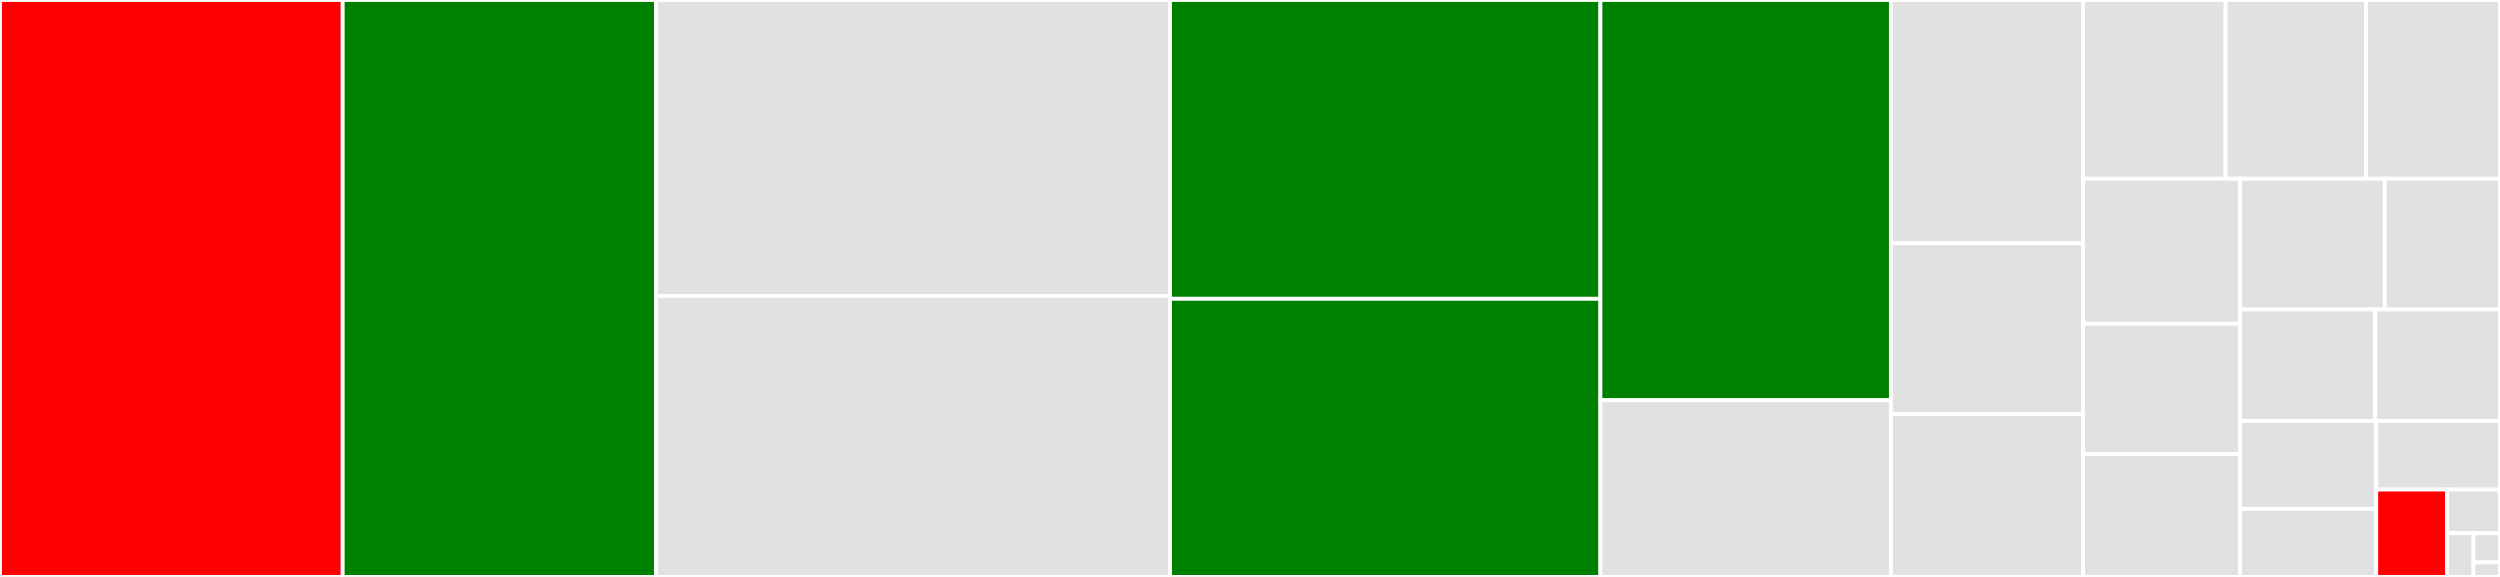<svg baseProfile="full" width="650" height="150" viewBox="0 0 650 150" version="1.1"
xmlns="http://www.w3.org/2000/svg" xmlns:ev="http://www.w3.org/2001/xml-events"
xmlns:xlink="http://www.w3.org/1999/xlink">

<rect x="0" y="0" width="650" height="150" fill="#333333" stroke="none"/>

<style>rect.s{mask:url(#mask);}</style>
<defs>
  <pattern id="white" width="4" height="4" patternUnits="userSpaceOnUse" patternTransform="rotate(45)">
    <rect width="2" height="2" transform="translate(0,0)" fill="white"></rect>
  </pattern>
  <mask id="mask">
    <rect x="0" y="0" width="100%" height="100%" fill="url(#white)"></rect>
  </mask>
</defs>

<rect x="0" y="0" width="89.103" height="150.0" fill="red" stroke="white" stroke-width="1" class=" tooltipped" data-content="SolveTree01.jl"><title>SolveTree01.jl</title></rect>
<rect x="89.103" y="0" width="81.446" height="150.0" fill="green" stroke="white" stroke-width="1" class=" tooltipped" data-content="JunctionTree.jl"><title>JunctionTree.jl</title></rect>
<rect x="170.549" y="0" width="133.655" height="76.953" fill="#e1e1e1" stroke="white" stroke-width="1" class=" tooltipped" data-content="TreeBasedInitialization.jl"><title>TreeBasedInitialization.jl</title></rect>
<rect x="170.549" y="76.953" width="133.655" height="73.047" fill="#e1e1e1" stroke="white" stroke-width="1" class=" tooltipped" data-content="FactorGraph01.jl"><title>FactorGraph01.jl</title></rect>
<rect x="304.203" y="0" width="111.901" height="77.683" fill="green" stroke="white" stroke-width="1" class=" tooltipped" data-content="CliqStateMachineUtils.jl"><title>CliqStateMachineUtils.jl</title></rect>
<rect x="304.203" y="77.683" width="111.901" height="72.317" fill="green" stroke="white" stroke-width="1" class=" tooltipped" data-content="CliqStateMachine.jl"><title>CliqStateMachine.jl</title></rect>
<rect x="416.104" y="0" width="75.529" height="104.032" fill="green" stroke="white" stroke-width="1" class=" tooltipped" data-content="Deprecated.jl"><title>Deprecated.jl</title></rect>
<rect x="416.104" y="104.032" width="75.529" height="45.968" fill="#e1e1e1" stroke="white" stroke-width="1" class=" tooltipped" data-content="SolverUtilities.jl"><title>SolverUtilities.jl</title></rect>
<rect x="491.633" y="0" width="49.946" height="63.24" fill="#e1e1e1" stroke="white" stroke-width="1" class=" tooltipped" data-content="ApproxConv.jl"><title>ApproxConv.jl</title></rect>
<rect x="491.633" y="63.24" width="49.946" height="44.425" fill="#e1e1e1" stroke="white" stroke-width="1" class=" tooltipped" data-content="InferDimensionUtils.jl"><title>InferDimensionUtils.jl</title></rect>
<rect x="491.633" y="107.666" width="49.946" height="42.334" fill="#e1e1e1" stroke="white" stroke-width="1" class=" tooltipped" data-content="FGOSUtils.jl"><title>FGOSUtils.jl</title></rect>
<rect x="541.58" y="0" width="37.076" height="46.469" fill="#e1e1e1" stroke="white" stroke-width="1" class=" tooltipped" data-content="SolverAPI.jl"><title>SolverAPI.jl</title></rect>
<rect x="578.656" y="0" width="36.515" height="46.469" fill="#e1e1e1" stroke="white" stroke-width="1" class=" tooltipped" data-content="TetherUtils.jl"><title>TetherUtils.jl</title></rect>
<rect x="615.171" y="0" width="34.829" height="46.469" fill="#e1e1e1" stroke="white" stroke-width="1" class=" tooltipped" data-content="AdditionalUtils.jl"><title>AdditionalUtils.jl</title></rect>
<rect x="541.58" y="46.469" width="40.847" height="37.706" fill="#e1e1e1" stroke="white" stroke-width="1" class=" tooltipped" data-content="DefaultNodeTypes.jl"><title>DefaultNodeTypes.jl</title></rect>
<rect x="541.58" y="84.175" width="40.847" height="33.871" fill="#e1e1e1" stroke="white" stroke-width="1" class=" tooltipped" data-content="ExplicitDiscreteMarginalizations.jl"><title>ExplicitDiscreteMarginalizations.jl</title></rect>
<rect x="541.58" y="118.046" width="40.847" height="31.954" fill="#e1e1e1" stroke="white" stroke-width="1" class=" tooltipped" data-content="DispatchPackedConversions.jl"><title>DispatchPackedConversions.jl</title></rect>
<rect x="582.426" y="46.469" width="37.626" height="33.995" fill="#e1e1e1" stroke="white" stroke-width="1" class=" tooltipped" data-content="FactorGraphTypes.jl"><title>FactorGraphTypes.jl</title></rect>
<rect x="620.053" y="46.469" width="29.947" height="33.995" fill="#e1e1e1" stroke="white" stroke-width="1" class=" tooltipped" data-content="ccolamd.jl"><title>ccolamd.jl</title></rect>
<rect x="582.426" y="80.464" width="35.138" height="28.973" fill="#e1e1e1" stroke="white" stroke-width="1" class=" tooltipped" data-content="SerializingDistributions.jl"><title>SerializingDistributions.jl</title></rect>
<rect x="617.565" y="80.464" width="32.435" height="28.973" fill="#e1e1e1" stroke="white" stroke-width="1" class=" tooltipped" data-content="JunctionTreeTypes.jl"><title>JunctionTreeTypes.jl</title></rect>
<rect x="582.426" y="109.437" width="35.396" height="22.863" fill="#e1e1e1" stroke="white" stroke-width="1" class=" tooltipped" data-content="GraphConstraintTypes.jl"><title>GraphConstraintTypes.jl</title></rect>
<rect x="582.426" y="132.3" width="35.396" height="17.7" fill="#e1e1e1" stroke="white" stroke-width="1" class=" tooltipped" data-content="AliasScalarSampling.jl"><title>AliasScalarSampling.jl</title></rect>
<rect x="617.822" y="109.437" width="32.178" height="17.848" fill="#e1e1e1" stroke="white" stroke-width="1" class=" tooltipped" data-content="Factors/Sphere1D.jl"><title>Factors/Sphere1D.jl</title></rect>
<rect x="617.822" y="127.285" width="18.387" height="22.715" fill="red" stroke="white" stroke-width="1" class=" tooltipped" data-content="SubGraphFunctions.jl"><title>SubGraphFunctions.jl</title></rect>
<rect x="636.209" y="127.285" width="13.791" height="11.358" fill="#e1e1e1" stroke="white" stroke-width="1" class=" tooltipped" data-content="BeliefTypes.jl"><title>BeliefTypes.jl</title></rect>
<rect x="636.209" y="138.642" width="6.895" height="11.358" fill="#e1e1e1" stroke="white" stroke-width="1" class=" tooltipped" data-content="IncrementalInference.jl"><title>IncrementalInference.jl</title></rect>
<rect x="643.105" y="138.642" width="6.895" height="7.572" fill="#e1e1e1" stroke="white" stroke-width="1" class=" tooltipped" data-content="CompareUtils.jl"><title>CompareUtils.jl</title></rect>
<rect x="643.105" y="146.214" width="6.895" height="3.786" fill="#e1e1e1" stroke="white" stroke-width="1" class=" tooltipped" data-content="Variables/Sphere1D.jl"><title>Variables/Sphere1D.jl</title></rect>
</svg>
